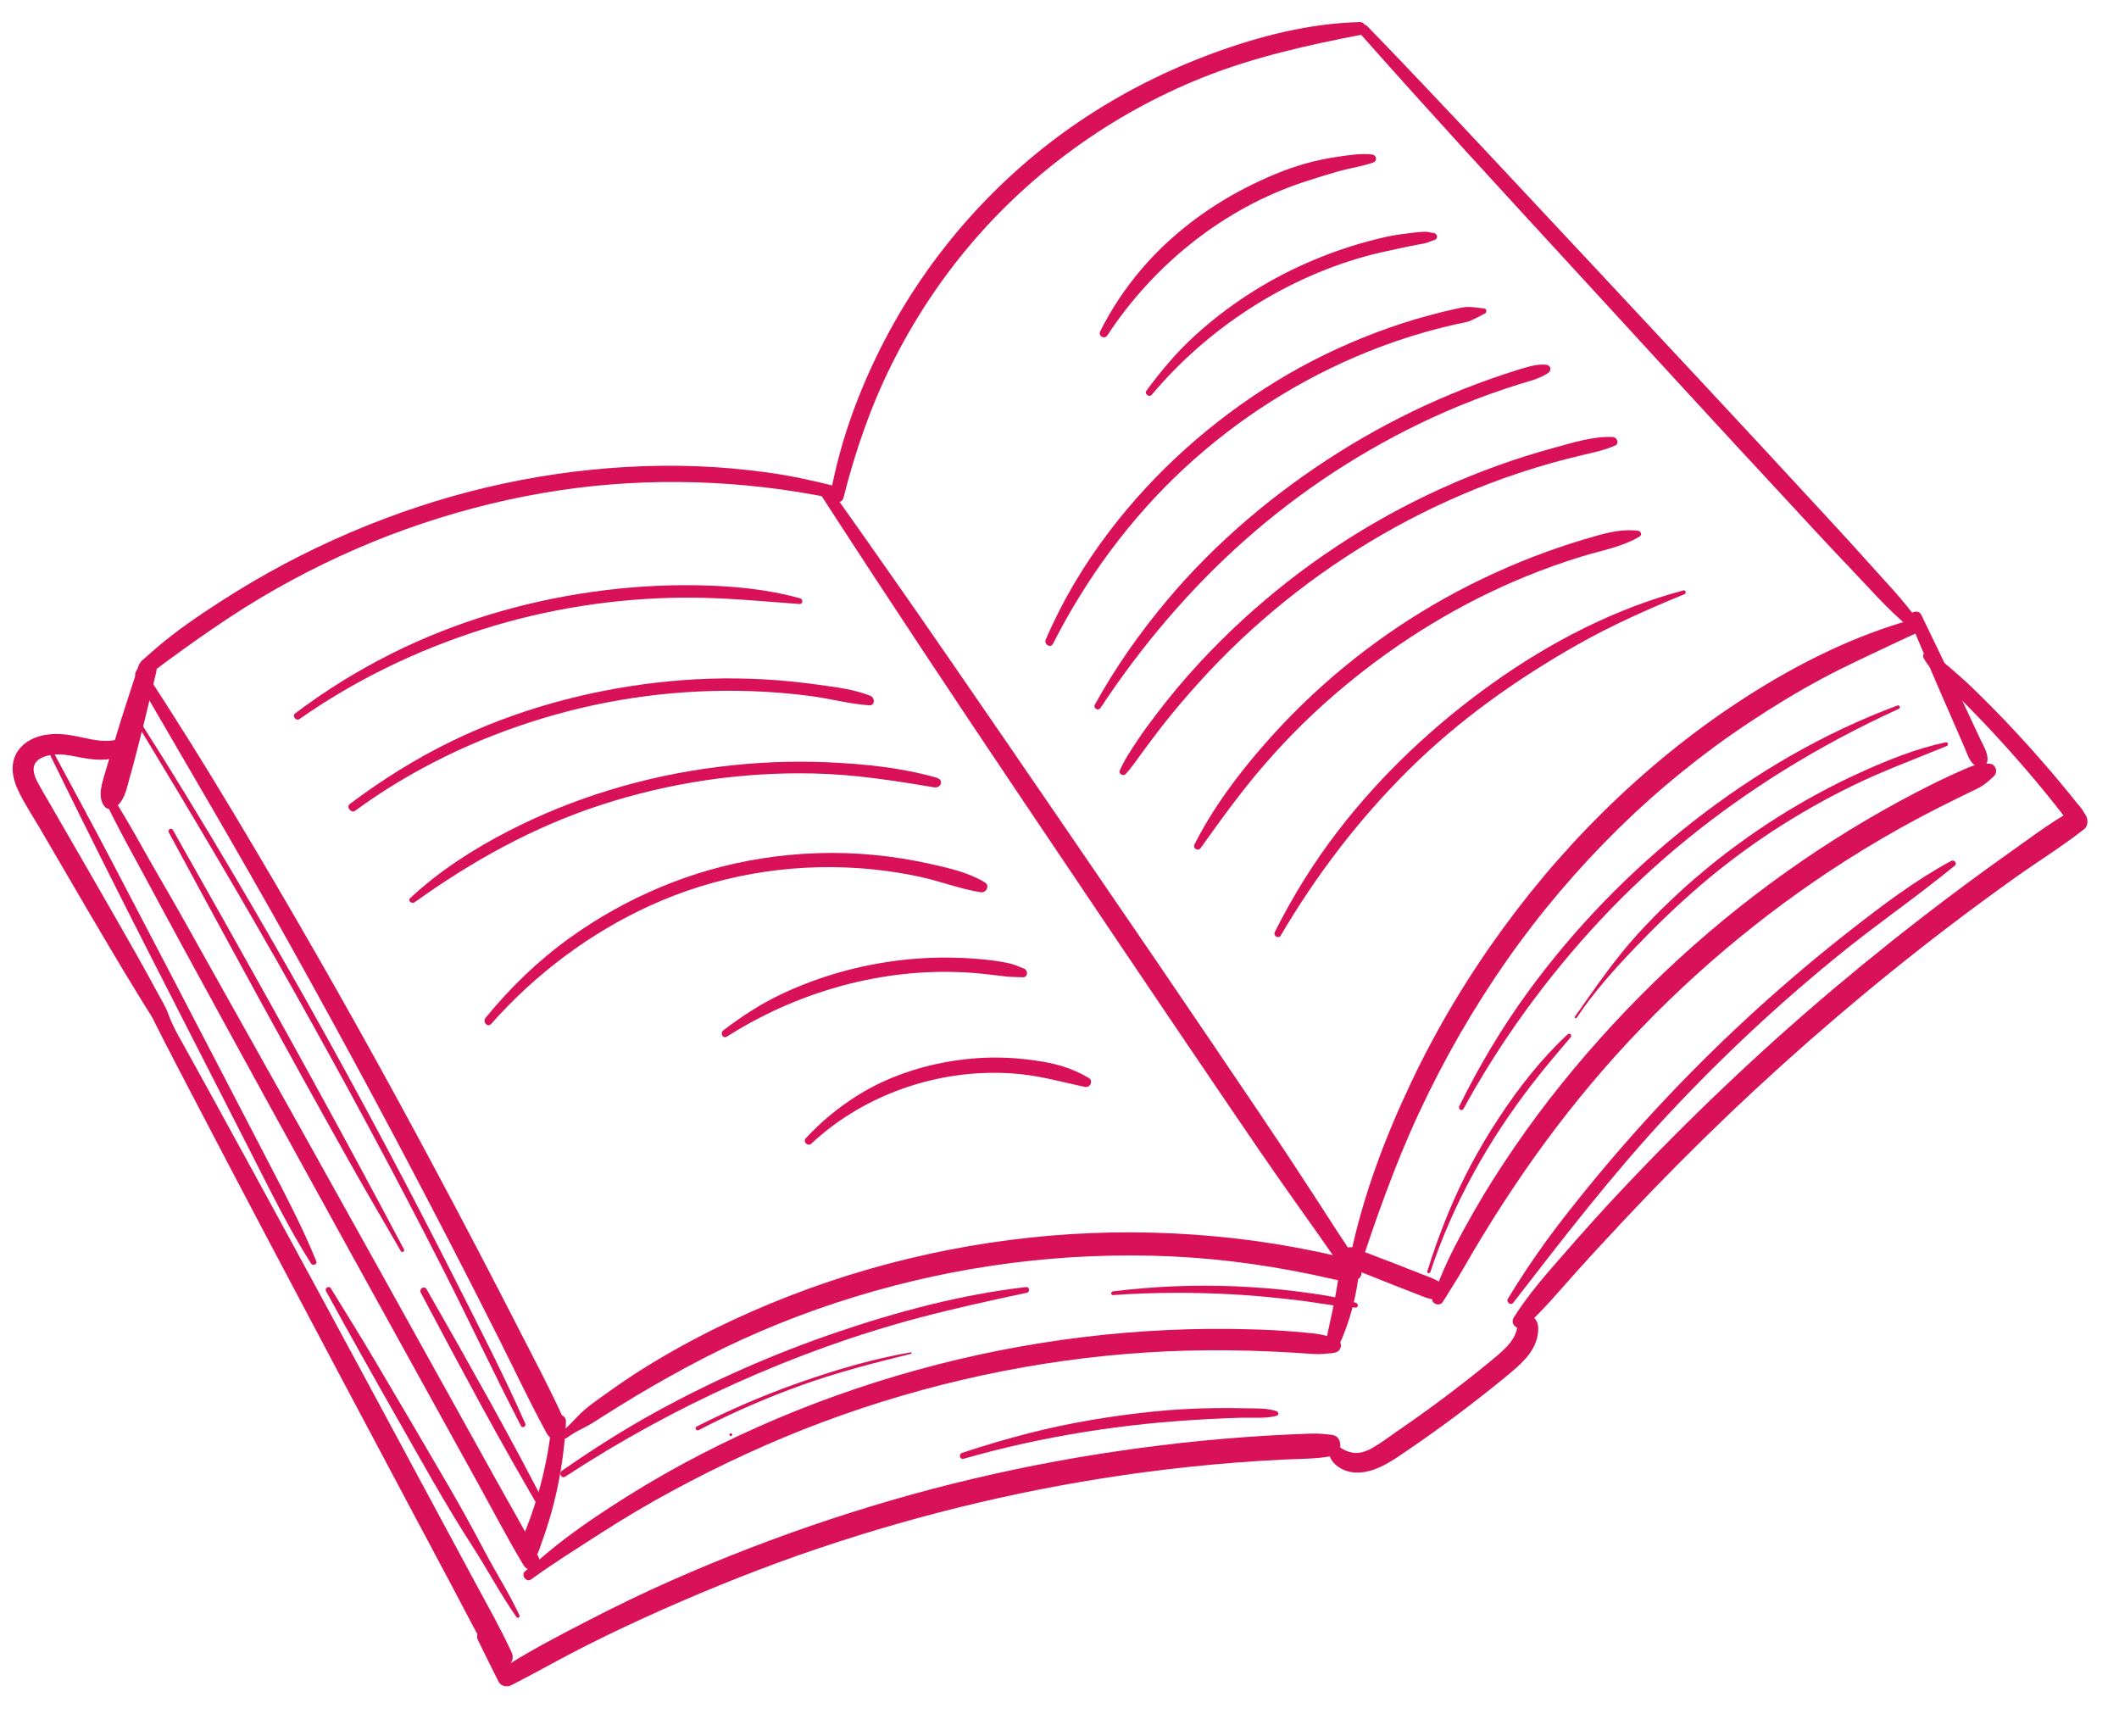 <?xml version="1.0" encoding="UTF-8" standalone="no"?>
<!DOCTYPE svg PUBLIC "-//W3C//DTD SVG 1.1//EN" "http://www.w3.org/Graphics/SVG/1.1/DTD/svg11.dtd">
<svg width="100%" height="100%" viewBox="0 0 1272 1042" version="1.1" xmlns="http://www.w3.org/2000/svg" xmlns:xlink="http://www.w3.org/1999/xlink" xml:space="preserve" xmlns:serif="http://www.serif.com/" style="fill-rule:evenodd;clip-rule:evenodd;stroke-linejoin:round;stroke-miterlimit:2;">
    <g id="a0deaa4835" transform="matrix(1,0,0,1,-270,-427)">
        <path d="M1086.08,440.26C1055.86,441.052 1026.04,448.651 997.813,459.068C969.411,469.537 942.292,483.344 917.307,500.307C868.411,533.552 828.198,579.052 801.057,631.182C785.932,660.245 774.443,691.255 768.573,723.448C767.656,728.443 775.151,730.677 776.411,725.578C783.302,698.037 792.667,670.948 805.37,645.49C818.047,620.083 833.75,595.99 852.135,574.24C889.453,530.026 937.927,495.125 991.948,473.531C1022.64,461.276 1054.76,454.125 1087.16,447.865C1091.53,447.021 1090.5,440.104 1086.11,440.234L1086.08,440.26Z" style="fill:rgb(216,17,89);fill-rule:nonzero;"/>
        <path d="M1086.9,1189.21C1082.77,1180.82 1077.27,1173.14 1072.19,1165.3C1067.2,1157.59 1062.22,1149.92 1057.23,1142.21C1047.13,1126.64 1036.9,1111.2 1026.51,1095.84C1005.94,1065.44 985.427,1034.98 964.729,1004.66C923.276,944.005 881.828,883.354 840.141,822.891C816.625,788.75 792.823,754.823 768.839,721C766.365,717.5 760.578,720.708 763,724.417C803.057,786.359 843.901,847.797 885.063,909.026C926.25,970.281 967.464,1031.51 1008.94,1092.58C1020.59,1109.73 1032.25,1126.82 1044.21,1143.73C1050.1,1152.05 1055.96,1160.33 1061.86,1168.64C1067.93,1177.21 1073.64,1186.21 1080.69,1194.02C1083.87,1197.55 1088.84,1193.07 1086.95,1189.18L1086.9,1189.21Z" style="fill:rgb(216,17,89);fill-rule:nonzero;"/>
        <path d="M1421.47,799.745C1412.32,786.776 1400.98,775.26 1390.44,763.448C1380.05,751.797 1369.42,740.385 1358.82,728.891C1337.28,705.51 1315.63,682.203 1293.96,658.953C1250.72,612.589 1207.51,566.245 1164.14,520.005C1139.87,494.125 1115.54,468.276 1090.84,442.787C1088.03,439.896 1083.79,444.208 1086.45,447.182C1128.34,494.521 1171.19,541.047 1213.98,587.599C1256.75,634.125 1299.38,680.813 1342.44,727.099C1354.38,739.964 1366.21,752.953 1378.37,765.604C1390.7,778.469 1402.59,792.354 1416.32,803.74C1418.97,805.953 1423.81,803.031 1421.5,799.745L1421.47,799.745Z" style="fill:rgb(216,17,89);fill-rule:nonzero;"/>
        <path d="M1417.6,798.953C1385.04,808.031 1353.82,823.125 1324.6,841.245C1295.22,859.474 1267.58,880.938 1241.97,905.052C1216.64,928.88 1193.37,955.287 1172.51,983.875C1151.38,1012.81 1132.71,1043.74 1117.12,1076.64C1101.6,1109.38 1088.53,1143.79 1080.88,1179.79C1080.35,1182.21 1080.13,1183.61 1080.79,1186C1081.48,1188.55 1080.74,1191 1080.24,1193.52C1079.95,1194.94 1081.82,1195.52 1082.24,1194.12C1082.95,1191.73 1083.42,1189.42 1085.11,1187.6C1085.77,1186.9 1086.58,1186.42 1087.08,1185.55C1087.71,1184.45 1088,1182.84 1088.4,1181.63C1089.79,1177.43 1091.21,1173.25 1092.63,1169.04C1095.5,1160.52 1098.57,1152.05 1101.68,1143.63C1107.81,1127.03 1114.48,1110.67 1121.93,1094.73C1136.9,1062.59 1154.62,1031.85 1174.66,1003.23C1194.65,974.698 1217.19,948.24 1241.62,924.255C1265.98,900.344 1292.26,879.068 1320.24,860.5C1334.36,851.135 1348.83,842.354 1363.63,834.38C1378.44,826.438 1393.67,819.599 1408.77,812.396C1412.4,810.662 1416.03,809 1419.68,807.37C1424.29,805.318 1422.66,797.563 1417.58,798.979L1417.6,798.953Z" style="fill:rgb(216,17,89);fill-rule:nonzero;"/>
        <path d="M771.021,718.74C757.531,715.344 743.932,712.401 730.177,710.531C716.26,708.635 702.297,707.375 688.25,706.849C660.188,705.823 631.969,707.479 603.932,711.557C576.13,715.609 548.438,722.13 521.266,731.099C493.781,740.172 466.693,751.719 440.469,765.656C427.375,772.63 414.484,780.229 401.833,788.406C388.896,796.797 375.797,805.662 363.854,815.922C360.99,818.391 358.125,820.917 355.281,823.443C353.177,825.333 352.813,828.625 354.417,830.542C356.177,832.646 358.99,832.224 361.25,830.542C385.526,812.474 409.828,795.141 435.448,780.625C460.776,766.266 486.943,754.219 513.641,744.646C540.495,735.016 567.901,727.76 595.49,723C622.656,718.292 650.089,716.083 677.391,716.318C704.667,716.552 732.094,719.104 758.948,724C762.318,724.604 765.708,725.26 769.073,725.969C773.729,726.917 775.729,719.948 771.047,718.792L771.021,718.74Z" style="fill:rgb(216,17,89);fill-rule:nonzero;"/>
        <path d="M608.797,1279.73C600.776,1261.85 591.729,1244.89 583.047,1227.92C574.63,1211.46 566.214,1195.18 557.802,1179.08C541.203,1147.31 524.635,1116.25 508.089,1085.93C475.583,1026.33 442.917,969.594 410.38,915.313C392.578,885.615 374.615,856.766 356.281,828.964C354.177,825.781 349.734,830.333 351.599,833.516C381.661,885.354 413.068,938.453 444.177,994.24C476.292,1051.81 508.672,1111.94 541.125,1174.9C550.516,1193.07 559.875,1211.51 569.292,1230.19C578.786,1249.04 587.917,1268.53 598.146,1287.29C599.932,1290.55 603.141,1292.18 606.245,1289.97C609.089,1287.94 610.401,1283.18 608.849,1279.73L608.797,1279.73Z" style="fill:rgb(216,17,89);fill-rule:nonzero;"/>
        <path d="M1084.11,1186.5C1082.53,1185.37 1080.93,1183.92 1079.21,1183.05C1077.08,1181.95 1074.4,1181.45 1072.06,1180.87C1068.06,1179.87 1064.02,1179.03 1059.96,1178.19C1052.02,1176.53 1044.05,1175.06 1036.06,1173.75C1019.59,1171.09 1003.02,1169.22 986.401,1168.06C953.734,1165.78 920.911,1166.38 888.349,1169.85C855.5,1173.35 822.938,1179.74 791.193,1188.9C759.74,1197.97 729.073,1209.8 699.693,1224.24C684.807,1231.58 670.313,1239.63 656.219,1248.41C649.198,1252.78 642.385,1257.43 635.651,1262.22C629.156,1266.85 622,1271.61 616.505,1277.42C613.583,1280.5 610.823,1283.47 607.536,1286.16C605.219,1288.05 607.667,1291.94 610.193,1290.1C613.453,1287.71 616.766,1285.81 620.422,1284.05C624.182,1282.23 627.578,1279.87 631.125,1277.66C637.99,1273.37 644.828,1269.01 651.797,1264.85C665.609,1256.62 679.599,1248.81 693.906,1241.47C722.521,1226.77 752.531,1214.78 783.276,1205.36C813.839,1196 845.219,1189.21 876.938,1185.13C908.943,1181.03 941.292,1179.69 973.51,1181.16C1005.62,1182.66 1037.42,1187.32 1068.75,1194.47C1070.59,1194.89 1072.48,1195.34 1074.35,1195.6C1076.67,1195.92 1078.85,1195.5 1081.13,1195.2C1085,1194.73 1087.9,1189.21 1084.13,1186.47L1084.11,1186.5Z" style="fill:rgb(216,17,89);fill-rule:nonzero;"/>
        <path d="M352.969,827.229C348.547,841.115 343.844,854.922 339.661,868.891C337.609,875.781 335.427,882.62 333.479,889.537C331.635,896.109 327.875,905.396 333.005,911.339C333.927,912.417 335.766,912.839 337.109,912.417C344.37,910.104 345.974,900.422 347.786,894.089C349.839,887.01 351.573,879.833 353.469,872.677C357.177,858.578 360.359,844.349 363.828,830.203C365.568,823.151 355.151,820.313 352.969,827.203L352.969,827.229Z" style="fill:rgb(216,17,89);fill-rule:nonzero;"/>
        <path d="M601.276,1280.4C599.094,1303.41 593.438,1326.05 584.734,1347.46C582.865,1352.01 577.708,1359.93 583.865,1363.45C586.307,1364.88 589.677,1363.61 591.333,1361.63C593.333,1359.25 594.224,1355.51 595.276,1352.62C599.25,1341.76 602.432,1330.6 604.771,1319.27C607.427,1306.48 609.089,1293.46 609.719,1280.4C609.979,1274.92 601.802,1275.08 601.302,1280.4L601.276,1280.4Z" style="fill:rgb(216,17,89);fill-rule:nonzero;"/>
        <path d="M593.229,1361.45C585.417,1346.15 576.656,1331.26 568.318,1316.25C560.141,1301.54 551.99,1286.84 543.807,1272.11C527.292,1242.37 510.745,1212.62 494.229,1182.87C461.172,1123.38 427.927,1063.99 394.604,1004.66C385.24,987.979 376.031,971.229 366.354,954.76C356.677,938.297 347.865,921.281 337.474,905.24C335.688,902.474 331.771,904.87 333.109,907.76C340.396,923.359 348.943,938.375 357.099,953.5C365.068,968.307 373.036,983.141 381.109,997.922C397.417,1027.8 413.724,1057.68 430.109,1087.51C462.88,1147.16 495.781,1206.75 528.708,1266.32C537.969,1283.05 547.198,1299.8 556.458,1316.53C565.688,1333.23 574.526,1350.28 584.365,1366.63C587.781,1372.32 596.224,1367.32 593.229,1361.48L593.229,1361.45Z" style="fill:rgb(216,17,89);fill-rule:nonzero;"/>
        <path d="M1071.91,1230.63C1067.7,1229.19 1063.57,1227.92 1059.15,1227.45C1054.94,1226.98 1050.73,1226.63 1046.53,1226.27C1038.11,1225.56 1029.69,1225.16 1021.25,1224.93C1004.39,1224.43 987.505,1224.56 970.646,1225.35C936.693,1226.93 902.844,1231.08 869.495,1237.68C836.38,1244.26 803.74,1253.3 771.969,1264.67C739.984,1276.11 708.927,1289.92 679.073,1306.12C664.24,1314.17 649.776,1322.87 635.651,1332.1C621.5,1341.33 607.641,1351.12 594.859,1362.19C591.677,1364.95 588.359,1367.53 585.125,1370.21C582.469,1372.42 586.021,1377.08 588.833,1375.03C602.302,1365.21 616.505,1356.41 630.495,1347.38C644.542,1338.33 658.927,1329.81 673.63,1321.87C702.719,1306.12 732.807,1292.2 763.786,1280.6C795.115,1268.9 827.281,1259.48 859.974,1252.46C892.427,1245.5 925.38,1240.89 958.495,1238.79C991.714,1236.66 1024.98,1237.26 1058.18,1239.71C1062.41,1240.02 1066.57,1239.52 1070.78,1239.02C1075.45,1238.47 1076.67,1232.29 1071.91,1230.66L1071.91,1230.63Z" style="fill:rgb(216,17,89);fill-rule:nonzero;"/>
        <path d="M1137.73,1199.73C1134.32,1195.62 1129.29,1194.1 1124.48,1192.21C1119.82,1190.37 1115.17,1188.53 1110.49,1186.71C1101.12,1183.11 1091.79,1179.53 1082.43,1175.93C1078.51,1174.43 1075.12,1178.21 1074.82,1181.71C1074.12,1190.63 1072.67,1199.36 1071.01,1208.12C1070.19,1212.48 1069.22,1216.82 1068.25,1221.17C1067.22,1225.69 1066.41,1230.24 1065.41,1234.73C1064.59,1238.47 1069.91,1241.12 1071.85,1237.44C1073.06,1235.16 1074.51,1233 1075.51,1230.63C1076.35,1228.58 1077.17,1226.51 1077.93,1224.4C1079.61,1219.88 1080.98,1215.27 1082.19,1210.62C1083.92,1203.94 1085.06,1197.02 1085.9,1190.13C1092.81,1192.87 1099.73,1195.62 1106.62,1198.36C1111.09,1200.15 1115.59,1201.86 1120.09,1203.62C1124.82,1205.46 1129.48,1207.72 1134.66,1207.04C1138.45,1206.54 1140.23,1202.73 1137.71,1199.7L1137.73,1199.73Z" style="fill:rgb(216,17,89);fill-rule:nonzero;"/>
        <path d="M1463.95,885.354C1459.9,885.51 1455.93,885.854 1452.13,887.458C1448.35,889.037 1444.62,890.745 1440.91,892.453C1433.99,895.609 1427.2,899.005 1420.44,902.526C1406.82,909.604 1393.46,917.151 1380.37,925.172C1353.93,941.375 1328.63,959.417 1304.69,979.115C1281,998.63 1258.64,1019.78 1237.81,1042.32C1216.72,1065.15 1197.02,1089.45 1179.45,1115.09C1170.77,1127.75 1162.46,1140.66 1154.88,1153.99C1147.23,1167.41 1139.76,1181.01 1134.03,1195.37C1132.63,1198.83 1131.29,1202.33 1129.98,1205.86C1128.61,1209.49 1134.19,1211.56 1136.08,1208.44C1140.03,1201.96 1144.26,1195.65 1148.05,1189.05C1151.83,1182.47 1155.67,1175.93 1159.62,1169.43C1167.51,1156.44 1175.77,1143.66 1184.37,1131.13C1201.46,1106.33 1220.06,1082.56 1240.23,1060.2C1280.76,1015.28 1327.31,975.828 1378.34,943.349C1392.7,934.219 1407.4,925.62 1422.42,917.651C1429.94,913.656 1437.54,909.865 1445.17,906.078C1448.98,904.188 1452.8,902.318 1456.63,900.505C1460.66,898.583 1463.87,895.875 1467.03,892.745C1469.6,890.193 1467.76,885.25 1463.97,885.406L1463.95,885.354Z" style="fill:rgb(216,17,89);fill-rule:nonzero;"/>
        <path d="M1459.34,871.943C1457.61,868.234 1455.87,864.526 1454.13,860.844C1450.75,853.609 1447.35,846.375 1443.96,839.146C1437.17,824.703 1430.23,810.318 1423.26,795.958C1421.39,792.089 1414.53,794.88 1416.23,798.927C1422.44,813.656 1428.65,828.385 1435.04,843.037C1438.17,850.188 1441.28,857.37 1444.41,864.526C1446.04,868.287 1447.69,872.047 1449.32,875.807C1450.93,879.49 1452.11,883.828 1455.4,886.38C1458.45,888.771 1462.82,887.328 1463.05,883.198C1463.29,879.12 1461.08,875.516 1459.37,871.943L1459.34,871.943Z" style="fill:rgb(216,17,89);fill-rule:nonzero;"/>
        <path d="M376.271,1047.66C374.51,1043.61 372.406,1039.61 370.958,1035.45C369.484,1031.19 366.828,1027.17 364.724,1023.2C360.594,1015.44 356.333,1007.76 352.021,1000.13C343.26,984.667 334.479,969.255 325.589,953.87L299.26,908.26C297.234,904.766 295.13,901.292 293.214,897.714C291.661,894.823 289.844,891.297 290.24,887.88C290.74,883.484 294.844,881.438 299.313,880.412C306.073,878.859 312.729,880.672 319.458,881.88C328.167,883.432 337.505,884.146 345.182,878.99C349.339,876.203 346.865,868.813 341.604,870.521C333.849,873.047 326.036,871.099 318.328,869.443C311.359,867.917 304.677,866.943 297.578,868.047C291.109,869.073 284.745,872.047 280.901,877.516C275.854,884.724 277.219,893.505 280.719,901.057C284.453,909.13 289.557,916.703 294.026,924.359C298.865,932.672 303.708,940.953 308.573,949.266C317.828,965.151 327.115,981.037 336.505,996.844C341.844,1005.84 347.208,1014.78 352.703,1023.7C355.547,1028.33 358.359,1033.01 361.385,1037.51C362.802,1039.61 364.568,1041.42 366.042,1043.5C367.724,1045.92 369.458,1048.29 371.219,1050.63C373.51,1053.71 377.849,1051.16 376.323,1047.66L376.271,1047.66Z" style="fill:rgb(216,17,89);fill-rule:nonzero;"/>
        <path d="M577.078,1418.77C570.505,1404.43 562.667,1390.7 555.198,1376.81L533.078,1335.73C518.245,1308.17 503.411,1280.58 488.573,1253.02C459.094,1198.26 429.344,1143.63 399.417,1089.11C390.922,1073.64 382.401,1058.18 373.797,1042.77C365.198,1027.35 355.995,1012.31 347.208,997C345.552,994.109 341.318,996.662 342.792,999.578C349.813,1013.73 356.49,1028.04 363.594,1042.16C370.589,1056.05 377.823,1069.85 385.026,1083.63C399.521,1111.41 414.036,1139.16 428.688,1166.88C457.75,1221.9 486.891,1276.87 516.141,1331.79C524.448,1347.38 532.734,1362.95 541.047,1378.55C549.328,1394.12 557.193,1409.98 566.479,1425C570.714,1431.86 580.365,1425.89 577.104,1418.79L577.078,1418.77Z" style="fill:rgb(216,17,89);fill-rule:nonzero;"/>
        <path d="M1070.01,1288.37C1065.52,1287.71 1061.31,1287.37 1056.76,1287.52C1052.34,1287.68 1047.94,1287.84 1043.55,1288.05C1035.11,1288.44 1026.67,1288.94 1018.25,1289.55C1001.21,1290.76 984.219,1292.41 967.255,1294.49C933.432,1298.62 899.766,1304.33 866.469,1311.77C800.214,1326.58 735.464,1348.15 673.26,1375.58C655.745,1383.31 638.516,1391.7 621.526,1400.51C606.167,1408.48 590.573,1416.5 575.87,1425.73C571.896,1419.58 567.927,1413.43 563.875,1407.3C560.953,1402.91 554.589,1406.69 556.906,1411.45C560.984,1419.82 565.135,1428.12 569.318,1436.44C570.766,1439.33 574.422,1439.83 577.026,1438.49C592.151,1430.78 606.875,1422.34 622.026,1414.71C637.177,1407.09 652.536,1399.85 668.026,1392.99C698.484,1379.5 729.359,1367.19 760.896,1356.54C824.359,1335.1 889.979,1319.61 956.286,1310.77C974.854,1308.3 993.5,1306.33 1012.18,1304.88C1021.7,1304.15 1031.22,1303.54 1040.77,1303.07C1050.55,1302.59 1060.38,1302.8 1069.98,1300.91C1075.95,1299.75 1076.22,1289.29 1069.98,1288.37L1070.01,1288.37Z" style="fill:rgb(216,17,89);fill-rule:nonzero;"/>
        <g>
            <path d="M1521.68,915.76C1519.57,913.099 1516,912.339 1513,913.995C1500.19,921.151 1488.25,930.302 1476.28,938.771C1464.23,947.318 1452.3,956.026 1440.48,964.917C1416.84,982.693 1393.67,1001.16 1371.03,1020.22C1326.13,1058.1 1283.44,1098.76 1243.15,1141.58C1231.84,1153.6 1220.79,1165.91 1209.93,1178.35C1198.96,1190.92 1187.6,1203.62 1178.71,1217.8C1175.95,1222.22 1182.05,1226.51 1185.66,1223.21C1196.52,1213.25 1206.07,1201.81 1215.9,1190.84C1225.66,1179.95 1235.6,1169.27 1245.59,1158.62C1265.72,1137.16 1286.42,1116.28 1307.69,1095.97C1349.8,1055.84 1394.12,1017.94 1440.35,982.745C1453.32,972.885 1466.44,963.203 1479.7,953.76C1493.4,944.005 1507.9,935.063 1521.12,924.672C1523.73,922.625 1523.52,918.125 1521.65,915.76L1521.68,915.76Z" style="fill:rgb(216,17,89);fill-rule:nonzero;"/>
        </g>
        <path d="M1517.26,909.682C1515.57,907.578 1513.89,905.474 1512.18,903.37C1508.53,898.875 1504.82,894.453 1501.08,890.037C1493.56,881.25 1485.85,872.625 1477.94,864.182C1470.02,855.766 1461.92,847.479 1453.58,839.458C1449.4,835.432 1445.01,831.672 1440.65,827.859C1436.54,824.281 1432.18,820.656 1427.1,818.656C1425.2,817.917 1423.87,820.313 1424.65,821.839C1427.23,826.781 1431.49,830.833 1435.38,834.776C1439.46,838.88 1443.41,843.115 1447.51,847.193C1455.43,855.083 1463.16,863.182 1470.7,871.443C1478.26,879.698 1485.62,888.141 1492.8,896.714C1496.51,901.162 1500.16,905.656 1503.77,910.182C1505.45,912.287 1507.1,914.417 1508.77,916.547C1510.76,919.125 1512.31,921.885 1515.68,922.677C1518.7,923.385 1521.6,921.255 1521.68,918.125C1521.76,914.547 1519.42,912.287 1517.31,909.63L1517.26,909.682Z" style="fill:rgb(216,17,89);fill-rule:nonzero;"/>
        <path d="M1192.47,1220.17C1191.05,1217.12 1187.34,1215.35 1184.21,1217.09C1181.13,1218.8 1181.27,1221.4 1180.66,1224.38C1180.24,1226.43 1179.53,1228.32 1178.45,1230.13C1176.06,1234.18 1172.48,1237.47 1168.93,1240.52C1164.46,1244.37 1159.85,1248.04 1155.25,1251.7C1145.84,1259.22 1136.23,1266.51 1126.45,1273.58C1120.93,1277.58 1115.38,1281.5 1109.75,1285.34C1104.57,1288.89 1099.57,1292.81 1094.13,1295.94C1089.79,1298.44 1085.34,1299.99 1080.4,1298.62C1078.27,1298.04 1076.56,1297.23 1074.72,1296.04C1073.4,1295.2 1070.56,1293.52 1069.12,1295.31C1066.2,1298.88 1068.75,1303.59 1071.82,1306.25C1075.67,1309.59 1080.51,1311.09 1085.58,1310.9C1096.79,1310.54 1106.94,1302.98 1115.85,1296.91C1135.97,1283.16 1155.49,1268.51 1174.32,1253.02C1181.95,1246.76 1191.18,1239.05 1192.97,1228.77C1193.47,1226.01 1193.73,1222.8 1192.5,1220.19L1192.47,1220.17Z" style="fill:rgb(216,17,89);fill-rule:nonzero;"/>
        <path d="M585.286,1281.42C572.635,1252.8 558.271,1224.88 544.151,1196.94C530.026,1169.01 515.615,1141.18 500.911,1113.54C471.583,1058.44 441.052,1004 409.276,950.24C391.396,919.995 373.141,890.01 354.255,860.37C353.469,859.13 351.547,860.26 352.313,861.526C384.74,915.099 416.75,968.912 447.391,1023.54C477.922,1077.98 507.563,1132.93 535.813,1188.58C551.698,1219.88 566.609,1251.72 582.734,1282.89C583.625,1284.6 586.047,1283.1 585.286,1281.4L585.286,1281.42Z" style="fill:rgb(216,17,89);fill-rule:nonzero;"/>
        <path d="M512.484,1176.9C477.531,1110.76 441.391,1045.29 404.729,980.063C394.443,961.76 384.109,943.453 373.771,925.172C372.849,923.568 370.432,924.99 371.302,926.62C406.833,992.453 442.573,1058.15 479.188,1123.38C489.469,1141.68 500.12,1159.8 510.615,1177.98C511.328,1179.19 513.141,1178.11 512.484,1176.88L512.484,1176.9Z" style="fill:rgb(216,17,89);fill-rule:nonzero;"/>
        <path d="M599.906,1336.78C599.354,1333.76 597.724,1331.05 596.302,1328.34C594.75,1325.37 593.203,1322.4 591.651,1319.43C588.729,1313.85 585.839,1308.3 582.865,1302.75C576.734,1291.33 570.583,1279.92 564.271,1268.56C551.698,1245.88 538.943,1223.3 526.052,1200.81C524.766,1198.55 521.349,1200.55 522.557,1202.86C534.656,1225.82 546.911,1248.68 559.323,1271.45C565.531,1282.84 571.87,1294.15 578.234,1305.43C581.313,1310.9 584.469,1316.32 587.599,1321.77C589.281,1324.66 590.938,1327.55 592.62,1330.44C594.146,1333.07 595.542,1335.87 597.802,1337.94C598.75,1338.81 600.094,1337.94 599.854,1336.73L599.906,1336.78Z" style="fill:rgb(216,17,89);fill-rule:nonzero;"/>
        <path d="M1409.08,850.427C1364.61,866.995 1323.6,890.958 1286.26,920.177C1248.83,949.448 1215.48,983.693 1187.44,1022.07C1171.56,1043.82 1157.83,1066.94 1145.94,1091.08C1145.1,1092.77 1147.57,1094.26 1148.5,1092.58C1171.03,1051.42 1198.99,1013.1 1231.05,978.828C1263.35,944.323 1300.17,914.651 1340.26,889.693C1362.58,875.781 1385.99,863.339 1409.92,852.427C1411.03,851.927 1410.24,850.005 1409.08,850.453L1409.08,850.427Z" style="fill:rgb(216,17,89);fill-rule:nonzero;"/>
        <path d="M1437.96,872.573C1419.97,876.385 1402.93,883.302 1386.23,890.901C1369.42,898.557 1353.17,907.396 1337.54,917.229C1306.19,936.984 1277.6,960.734 1252.65,988.141C1238.79,1003.37 1227.24,1020.49 1215.35,1037.27C1214.88,1037.93 1216.01,1038.61 1216.45,1037.93C1226.63,1022.65 1238.97,1008.89 1251.67,995.635C1264.25,982.51 1277.23,969.99 1291.04,958.156C1318.58,934.589 1349.09,914.76 1381.62,898.818C1400.17,889.745 1419.5,882.672 1438.57,874.781C1439.88,874.229 1439.43,872.281 1437.96,872.599L1437.96,872.573Z" style="fill:rgb(216,17,89);fill-rule:nonzero;"/>
        <path d="M1211.09,1047.81C1195.18,1062.54 1181.77,1079.75 1169.85,1097.84C1157.93,1115.93 1147.68,1134.97 1139.42,1155.02C1134.68,1166.48 1130.45,1178.19 1126.8,1190.05C1126.43,1191.21 1128.21,1191.68 1128.61,1190.55C1142.1,1149.68 1163.46,1111.57 1189.79,1077.59C1197.18,1068.02 1205.02,1058.78 1212.85,1049.58C1213.88,1048.37 1212.3,1046.73 1211.12,1047.84L1211.09,1047.81Z" style="fill:rgb(216,17,89);fill-rule:nonzero;"/>
        <path d="M886.01,1199.55C847.005,1203.99 808.578,1214.3 771.521,1226.95C734.411,1239.63 698.432,1255.46 664.031,1274.32C644.406,1285.08 625.604,1297.09 607.245,1309.85C605.141,1311.32 607.089,1314.77 609.297,1313.35C641.807,1292.05 676.208,1273.21 711.661,1257.28C747.458,1241.18 784.438,1227.82 822.385,1217.8C843.615,1212.2 865.021,1207.54 886.484,1202.94C888.349,1202.54 887.984,1199.33 886.036,1199.55L886.01,1199.55Z" style="fill:rgb(216,17,89);fill-rule:nonzero;"/>
        <path d="M1084.11,1209.09C1072.77,1205.22 1060.67,1203.78 1048.84,1202.2C1036.56,1200.6 1024.19,1199.68 1011.81,1199.12C987.161,1198.05 962.625,1199.15 938.135,1202.1C936.719,1202.26 936.667,1204.46 938.135,1204.36C962.411,1202.65 986.901,1202.62 1011.18,1203.99C1023.35,1204.67 1035.48,1205.91 1047.6,1207.3C1059.65,1208.7 1071.59,1211.17 1083.71,1211.88C1085.4,1211.98 1085.55,1209.57 1084.08,1209.07L1084.11,1209.09Z" style="fill:rgb(216,17,89);fill-rule:nonzero;"/>
        <path d="M708.688,1287.34C707.609,1287.34 707.609,1289.02 708.688,1289.02C709.766,1289.02 709.766,1287.34 708.688,1287.34Z" style="fill:rgb(216,17,89);fill-rule:nonzero;"/>
        <path d="M816.708,1238.73C794.219,1242.55 771.969,1249.15 750.453,1256.67C729.125,1264.14 708.292,1273.06 688.146,1283.29C686.729,1284 687.99,1286.16 689.385,1285.42C709.635,1274.92 730.573,1265.77 752.057,1258.12C773.333,1250.54 795.036,1244.97 816.943,1239.6C817.495,1239.47 817.26,1238.66 816.708,1238.73Z" style="fill:rgb(216,17,89);fill-rule:nonzero;"/>
        <path d="M1093.58,519.719C1087,518.953 1080.13,520.089 1073.62,521.005C1066.98,521.927 1060.44,523.297 1054,525.083C1041.4,528.583 1029.09,533.922 1017.46,539.891C994.078,551.859 972.276,568.557 955.208,588.547C945.422,600.016 937.219,612.375 930.458,625.818C929.036,628.656 932.958,630.969 934.719,628.313C962.625,585.813 1004.62,551.938 1053.1,536.104C1059.76,533.922 1066.41,531.818 1073.14,529.922C1080.11,527.948 1087.42,526.927 1094.26,524.583C1097,523.635 1096.34,520.063 1093.6,519.745L1093.58,519.719Z" style="fill:rgb(216,17,89);fill-rule:nonzero;"/>
        <path d="M1130.53,566.849C1128.82,566.693 1127.32,566.115 1125.61,566.115C1123.95,566.115 1122.32,566.219 1120.69,566.401C1117.41,566.771 1114.09,567.167 1110.8,567.615C1104.28,568.505 1097.81,570.083 1091.47,571.792C1078.53,575.24 1065.91,579.766 1053.68,585.182C1029.35,595.938 1006.92,610.563 987.24,628.474C976.38,638.359 966.833,649.75 958.151,661.557C956.813,663.401 959.865,665.766 961.333,664.005C994.266,624.792 1039.58,594.912 1088.92,581.052C1095.92,579.078 1102.99,577.604 1110.12,576.083C1113.48,575.37 1116.85,574.583 1120.27,573.979C1122.06,573.662 1123.82,573.37 1125.58,572.979C1127.56,572.531 1129.19,571.583 1131.13,571.005C1133.53,570.271 1132.9,567.089 1130.58,566.849L1130.53,566.849Z" style="fill:rgb(216,17,89);fill-rule:nonzero;"/>
        <path d="M1161.01,612.193C1158.41,611.823 1155.8,611.537 1153.17,611.297C1150.15,611.037 1147.55,611.589 1144.6,612.219C1139.08,613.401 1133.6,614.745 1128.16,616.219C1117.28,619.135 1106.54,622.609 1096,626.604C1075.12,634.495 1054.94,644.281 1035.93,655.932C997.578,679.443 963.281,710.005 936.031,745.802C920.698,765.974 907.76,787.568 897.766,810.87C896.531,813.76 900.604,816.339 902.104,813.396C922.068,774.125 948.448,738.224 980.745,708.219C1012.86,678.391 1050.71,654.328 1091.4,637.995C1102.73,633.443 1114.3,629.5 1126.06,626.156C1132.08,624.448 1138.16,622.922 1144.29,621.557C1147.36,620.87 1150.68,620.531 1153.54,619.162C1156.2,617.901 1158.83,616.505 1161.43,615.141C1162.59,614.531 1162.46,612.349 1161.04,612.167L1161.01,612.193Z" style="fill:rgb(216,17,89);fill-rule:nonzero;"/>
        <path d="M1198.15,645.912C1192.44,645.412 1186.97,647.224 1181.55,648.88C1176.11,650.568 1170.72,652.328 1165.35,654.219C1154.59,658.01 1143.97,662.219 1133.53,666.766C1112.7,675.865 1092.55,686.573 1073.32,698.698C1035.29,722.656 999.917,752.401 970.964,786.828C954.417,806.505 939.688,827.385 927.25,849.901C926.016,852.135 929.276,854.005 930.641,851.901C955.234,814.63 984.505,780.151 1017.99,750.563C1051.31,721.13 1089,696.542 1129.34,677.891C1140.66,672.656 1152.2,667.922 1163.93,663.688C1169.75,661.583 1175.58,659.615 1181.47,657.771C1187.58,655.854 1194.15,654.484 1199.44,650.776C1201.62,649.25 1200.76,646.146 1198.12,645.912L1198.15,645.912Z" style="fill:rgb(216,17,89);fill-rule:nonzero;"/>
        <path d="M1238.2,689.307C1226.42,688.755 1214.25,692.698 1202.99,695.75C1191.42,698.88 1180,702.484 1168.72,706.563C1146,714.766 1123.9,724.787 1102.76,736.49C1060.81,759.688 1022.51,789.75 989.953,824.891C980.823,834.75 972.224,845.063 964.099,855.766C959.995,861.156 955.891,866.63 952.182,872.307C948.552,877.885 944.74,883.406 942.161,889.563C941.318,891.563 944.344,893.089 945.714,891.615C949.708,887.276 952.917,882.302 956.443,877.594C960.047,872.781 963.625,867.917 967.333,863.156C974.484,853.979 982.063,845.115 989.87,836.458C1005.73,818.917 1022.98,802.635 1041.4,787.802C1078.11,758.214 1119.67,734.203 1163.69,717.396C1176.11,712.662 1188.71,708.479 1201.49,704.901C1207.72,703.141 1214.01,701.537 1220.32,700.063C1226.9,698.537 1233.42,697.12 1239.6,694.38C1242.23,693.224 1240.65,689.438 1238.23,689.333L1238.2,689.307Z" style="fill:rgb(216,17,89);fill-rule:nonzero;"/>
        <path d="M1253.3,745.589C1242.15,744.224 1231.66,747.589 1221.06,750.719C1210.54,753.849 1200.15,757.401 1189.92,761.37C1169.38,769.339 1149.46,778.912 1130.42,790.016C1092.55,812.13 1058.38,840.302 1029.45,873.281C1013.17,891.823 998.286,911.734 987.057,933.776C985.771,936.297 989.188,938.219 990.792,935.958C1003.34,918.307 1016.09,900.766 1030.35,884.432C1044.47,868.26 1059.88,853.214 1076.35,839.458C1109.28,811.948 1146.34,789.146 1186.1,772.943C1197.15,768.448 1208.41,764.422 1219.82,760.922C1231.45,757.375 1243.65,755.375 1254.2,749.063C1255.93,748.037 1254.98,745.776 1253.25,745.563L1253.3,745.589Z" style="fill:rgb(216,17,89);fill-rule:nonzero;"/>
        <path d="M1280.47,781.412C1239.28,792.328 1200.46,812.526 1165.88,837.172C1131.11,861.948 1099.44,891.693 1073.35,925.516C1058.68,944.557 1046.03,964.917 1035.27,986.401C1034.08,988.771 1037.47,990.823 1038.84,988.479C1060.04,952.344 1085.92,918.469 1115.72,888.984C1145.78,859.24 1179.9,834.99 1216.58,814.156C1237.31,802.375 1259.06,792.724 1281.1,783.677C1282.47,783.12 1282,780.99 1280.47,781.385L1280.47,781.412Z" style="fill:rgb(216,17,89);fill-rule:nonzero;"/>
        <path d="M750.375,786.172C730.177,780.547 709.453,778.677 688.464,778.307C667.5,777.943 646.568,779.307 625.813,782.229C584.234,788.094 543.49,800.245 506.198,818.734C485.313,829.094 465.563,841.328 447.099,855.266C445.151,856.74 447.755,860.026 449.781,858.604C483,835.276 520.214,817.287 559.349,804.849C598.49,792.406 639.62,785.99 680.859,785.724C703.901,785.594 726.917,787.828 749.875,789.568C751.953,789.724 752.271,786.698 750.349,786.172L750.375,786.172Z" style="fill:rgb(216,17,89);fill-rule:nonzero;"/>
        <path d="M792.51,844.693C782.62,840.667 771.391,839.432 760.818,837.958C750.115,836.458 739.354,835.38 728.573,834.776C707.109,833.594 685.568,834.25 664.24,836.724C621.604,841.667 579.313,853.266 540.891,871.995C519.401,882.458 498.99,895.297 480,909.578C477.635,911.365 480.818,915.391 483.234,913.625C516.901,888.932 555.484,870.339 595.776,858.156C636.151,845.953 678.599,840.406 720.891,841.854C732.833,842.271 744.771,843.219 756.609,844.797C768.339,846.375 779.938,849.531 791.719,850.349C795.375,850.609 795.323,845.823 792.51,844.667L792.51,844.693Z" style="fill:rgb(216,17,89);fill-rule:nonzero;"/>
        <path d="M832.594,893.927C811.604,887.828 789.01,885.537 767.026,884.563C744.854,883.568 722.599,884.594 700.615,887.38C656.641,892.927 613.875,905.922 575.344,925.75C553.75,936.849 533.552,949.948 516.297,966.047C514.536,967.677 517.141,969.833 519.031,968.49C553.146,944.031 589.885,923.438 631.151,910.026C671.76,896.823 715.026,890.323 758.214,891.271C782.859,891.797 806.688,895.557 830.828,899.583C834.906,900.266 836.589,895.135 832.568,893.979L832.594,893.927Z" style="fill:rgb(216,17,89);fill-rule:nonzero;"/>
        <path d="M861.104,956.604C851.318,950.662 839.771,948.109 828.802,945.635C817.625,943.109 806.318,941.297 794.927,940.193C772.177,937.984 749.219,938.771 726.625,942.375C685.677,948.87 646.25,965.385 612.161,989.849C593.255,1003.42 576.292,1019.75 561.453,1038.01C559.484,1040.45 562.745,1043.97 564.875,1041.56C591.542,1011.44 624.448,986.849 660.505,970.464C699.536,952.708 742.536,945.214 785.016,948.083C797.505,948.922 809.948,950.662 822.203,953.292C834.458,955.922 846.349,960.651 858.708,962.573C861.995,963.099 864.417,958.63 861.13,956.63L861.104,956.604Z" style="fill:rgb(216,17,89);fill-rule:nonzero;"/>
        <path d="M884.641,1008.37C881.724,1007.23 878.88,1005.92 875.802,1005.23C872.729,1004.55 869.625,1004 866.495,1003.6C860.286,1002.81 854.078,1002.26 847.818,1002C835.51,1001.45 823.151,1001.9 810.922,1003.31C786.302,1006.18 762.474,1012.81 739.984,1023.28C727.255,1029.19 715.344,1036.95 704.193,1045.47C702.036,1047.1 703.953,1050.76 706.375,1049.21C746.901,1023.38 795.536,1009.02 843.667,1010.44C850.266,1010.62 856.844,1011.12 863.391,1011.89C866.833,1012.28 870.255,1012.73 873.698,1013.12C877.12,1013.52 880.51,1013.41 883.932,1013.6C887.141,1013.75 887.271,1009.39 884.641,1008.37Z" style="fill:rgb(216,17,89);fill-rule:nonzero;"/>
        <path d="M923.542,1074.01C918.151,1070.8 912.839,1068.54 906.786,1066.72C901.078,1065.02 895.109,1064.04 889.193,1063.26C877.224,1061.65 865.099,1061.33 853.052,1062.44C829.328,1064.62 805.292,1071.7 784.99,1084.38C773.495,1091.55 762.974,1100.21 753.766,1110.15C751.745,1112.33 754.875,1115.46 757.057,1113.44C790.354,1082.27 838.245,1066.94 883.458,1071.85C896.214,1073.25 908.708,1076.77 921.224,1079.4C924.432,1080.09 926.484,1075.77 923.516,1074.01L923.542,1074.01Z" style="fill:rgb(216,17,89);fill-rule:nonzero;"/>
        <path d="M459.88,1184.08C451.625,1163.67 441.313,1144.18 431.188,1124.67C420.849,1104.76 410.516,1084.85 400.151,1064.94C379.557,1025.3 358.964,985.693 338.214,946.109C326.536,923.833 314.594,901.688 302.63,879.568C301.839,878.094 299.708,879.385 300.417,880.854C319.958,920.833 339.87,960.625 360.094,1000.26C380.323,1039.87 400.521,1079.48 420.745,1119.09C432.161,1141.47 443.208,1164.2 456.698,1185.4C457.698,1186.95 460.62,1185.97 459.854,1184.05L459.88,1184.08Z" style="fill:rgb(216,17,89);fill-rule:nonzero;"/>
        <path d="M581.813,1396.54C575.578,1383.26 567.583,1370.82 560.745,1357.82C553.906,1344.78 546.833,1332 539.443,1319.27C524.688,1293.86 509.776,1268.58 494.833,1243.31C486.286,1228.87 477.422,1214.62 468.615,1200.33C467.484,1198.5 464.693,1200.12 465.719,1202.02C479.818,1227.79 494.203,1253.38 508.75,1278.9C523.266,1304.38 537.469,1330.21 553.406,1354.83C562.505,1368.9 570.37,1383.89 580,1397.59C580.76,1398.7 582.365,1397.75 581.786,1396.54L581.813,1396.54Z" style="fill:rgb(216,17,89);fill-rule:nonzero;"/>
        <path d="M1036.32,1274.03C1030.51,1272.11 1024.01,1272.45 1017.96,1272.32C1011.78,1272.19 1005.57,1272.13 999.391,1272.21C986.849,1272.34 974.198,1273.06 961.729,1274.34C937.005,1276.92 912.391,1280.97 888.297,1287.1C874.542,1290.6 860.943,1294.6 847.479,1299.09C845.271,1299.83 846.161,1303.28 848.453,1302.62C896.188,1288.92 945.635,1281.31 995.208,1278.82C1002,1278.47 1008.78,1278.13 1015.59,1277.97C1022.41,1277.82 1029.72,1278.58 1036.34,1276.82C1037.77,1276.45 1037.63,1274.51 1036.34,1274.06L1036.32,1274.03Z" style="fill:rgb(216,17,89);fill-rule:nonzero;"/>
        <path d="M1441.33,943.74C1419.73,955.339 1400.14,970.255 1380.88,985.297C1361.53,1000.42 1342.75,1016.28 1324.58,1032.77C1288.23,1065.81 1254.35,1101.52 1223.29,1139.6C1214.72,1150.12 1206.28,1160.78 1198.28,1171.75C1190.05,1183.05 1182.42,1194.62 1175.13,1206.59C1173.98,1208.49 1176.87,1210.88 1178.32,1209.04C1208.14,1170.54 1237.76,1131.98 1271.03,1096.31C1304.3,1060.65 1340.02,1027.35 1378.07,996.844C1399.54,979.641 1422.26,964.021 1443.48,946.531C1445.09,945.214 1443.04,942.823 1441.33,943.74Z" style="fill:rgb(216,17,89);fill-rule:nonzero;"/>
    </g>
</svg>
